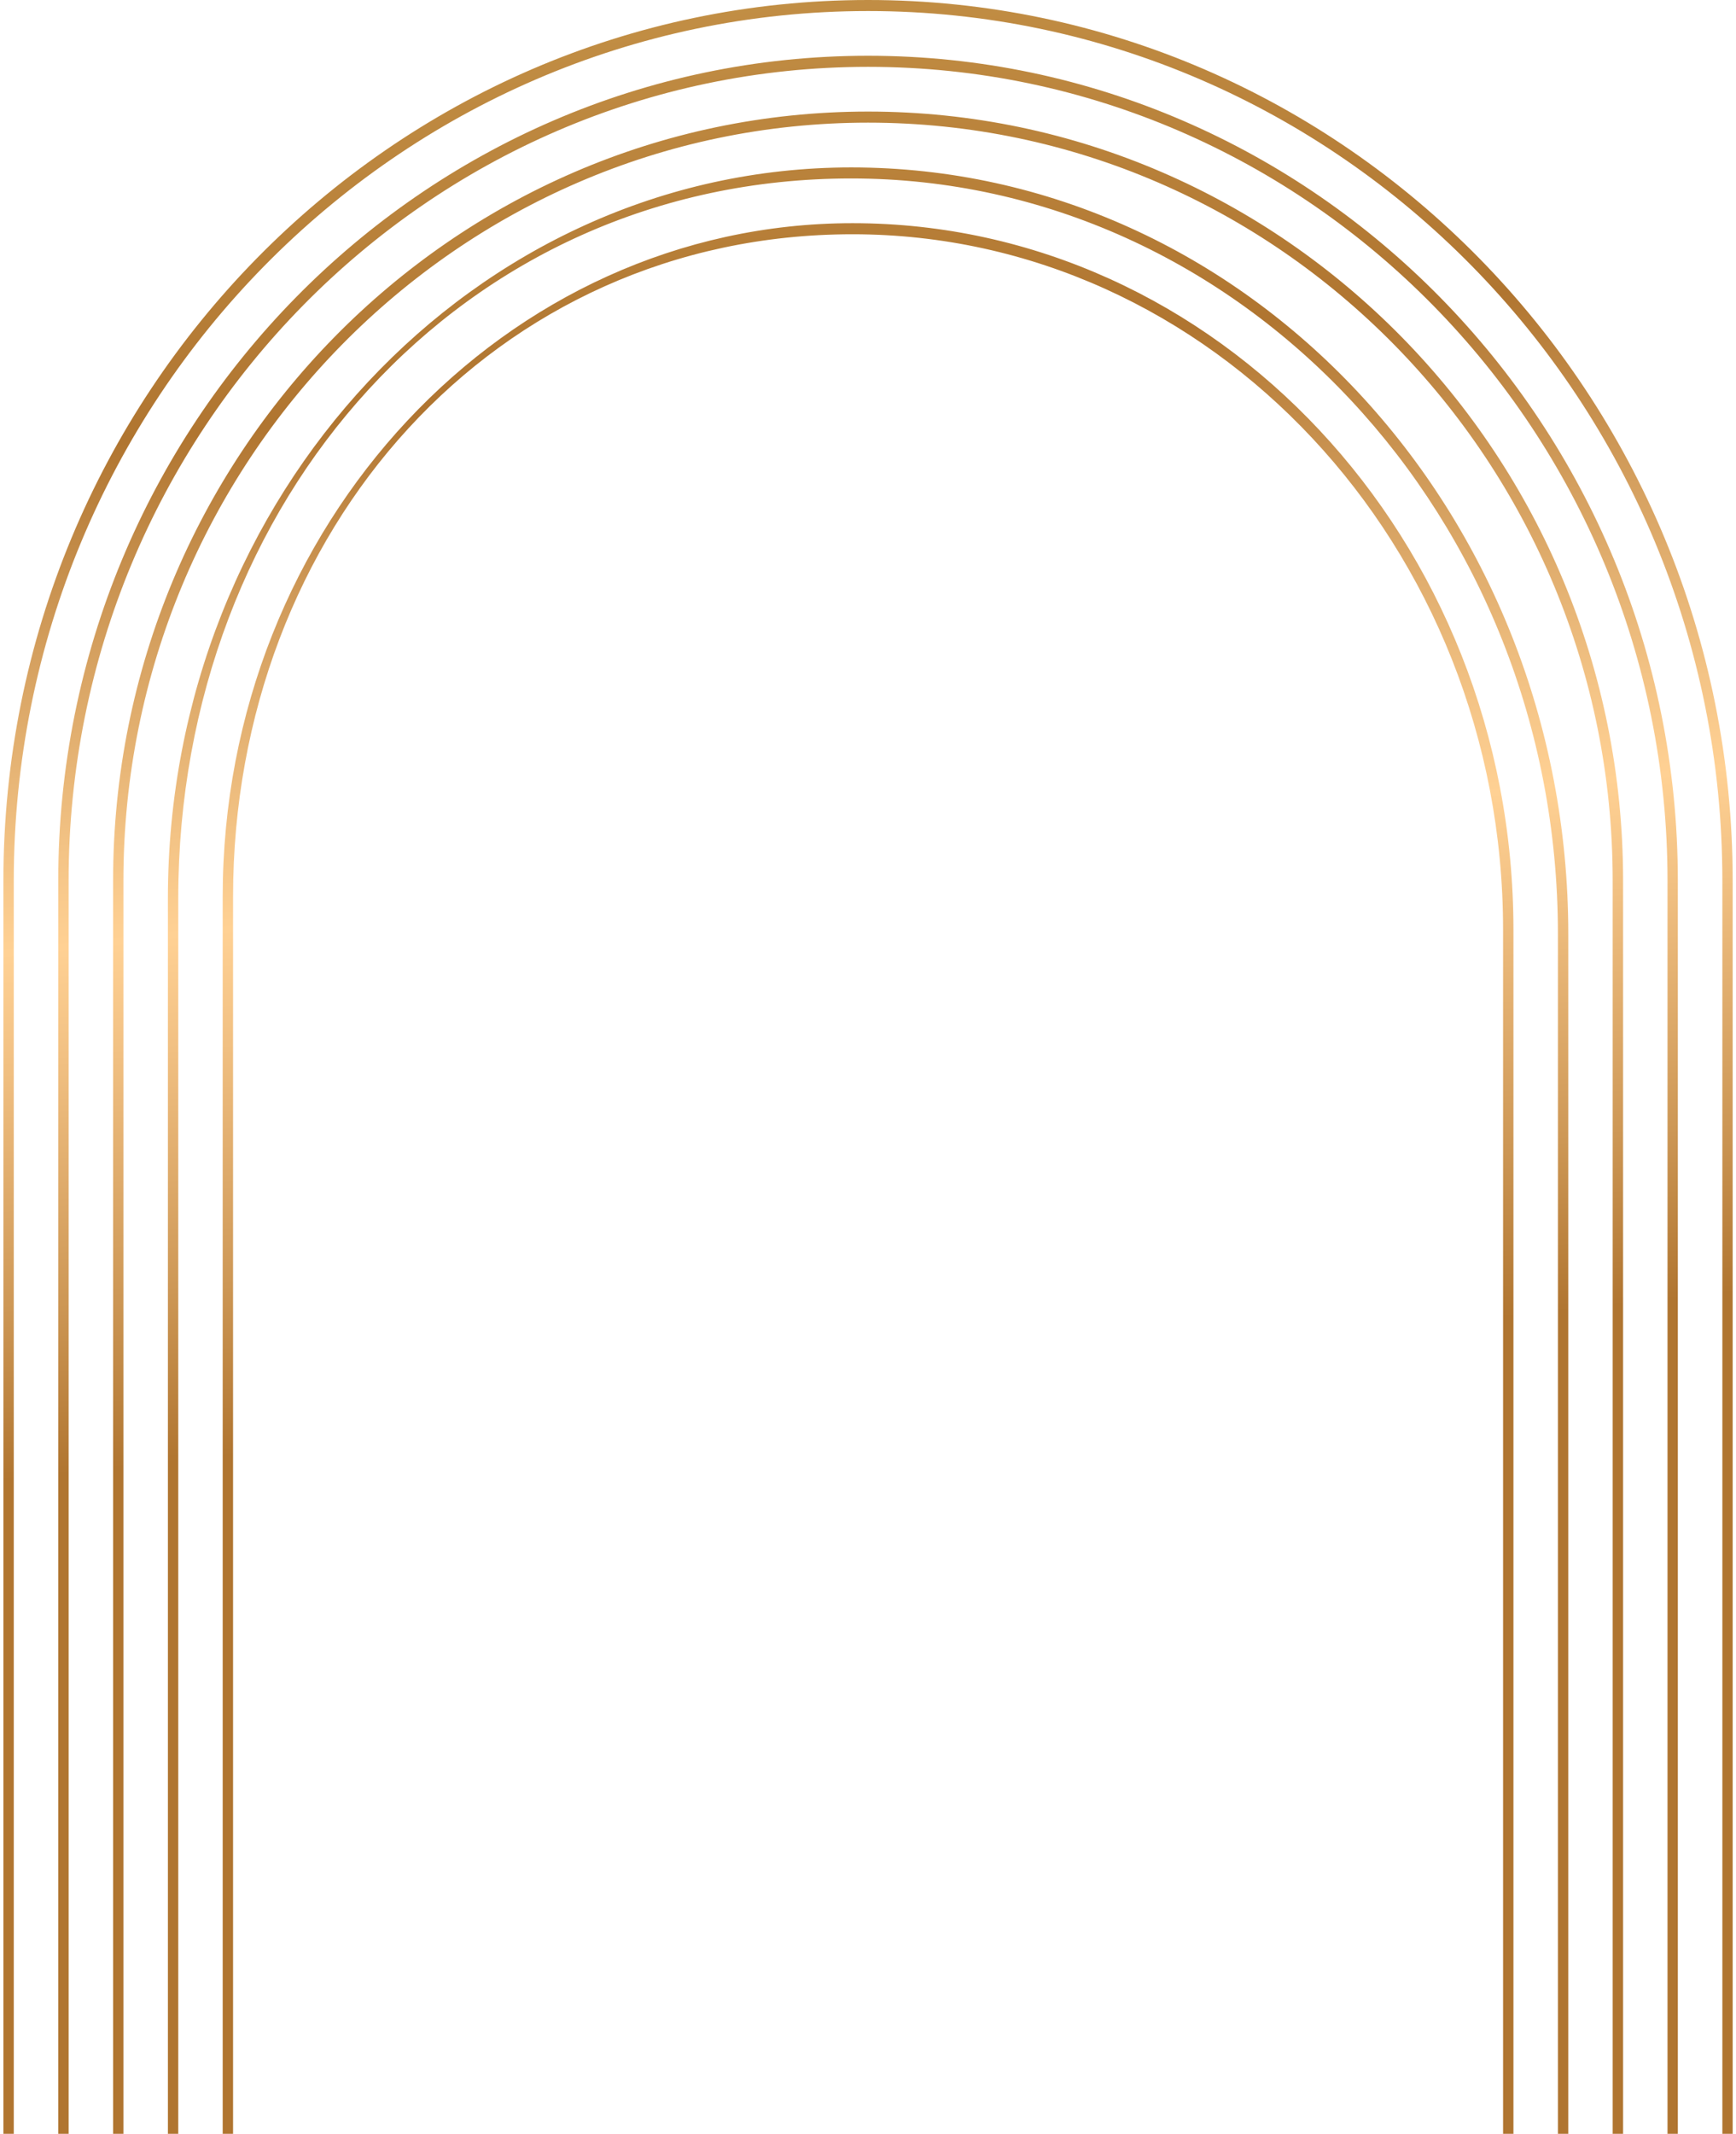 <?xml version="1.0" encoding="UTF-8"?> <svg xmlns="http://www.w3.org/2000/svg" width="481" height="591" viewBox="0 0 481 591" fill="none"><path d="M240.512 0C372.613 0 480.079 109.396 480.079 243.871V591H477.221V243.871C477.221 111.089 371.042 3.056 240.512 3.056C109.982 3.056 3.817 111.09 3.816 243.871V591H0.944V243.871C0.944 109.397 108.41 9.23999e-05 240.512 0ZM240.512 15.443C364.229 15.444 464.883 117.903 464.883 243.857V591H462.024V243.857C462.024 119.596 362.658 18.513 240.524 18.513C118.391 18.513 19.012 119.61 19.012 243.857V591H16.14V243.857C16.14 117.917 116.794 15.443 240.512 15.443ZM240.525 30.9C355.872 30.901 449.714 126.437 449.714 243.857V591H446.829V243.857C446.829 128.129 354.275 33.97 240.512 33.97C126.749 33.97 34.195 128.13 34.195 243.857V591H31.337V243.857C31.337 126.436 125.178 30.9 240.525 30.9ZM235.863 46.371C345.403 46.371 434.531 141.618 434.531 258.709V591H431.659V258.695C431.659 143.298 343.819 49.427 235.863 49.427C127.908 49.427 49.392 138.825 49.392 248.73V591H46.52V248.73C46.52 137.146 131.462 46.371 235.863 46.371ZM236.224 61.815C337.199 61.815 419.334 149.615 419.334 257.525V591H416.463V257.525C416.463 151.295 335.602 64.884 236.224 64.884C136.845 64.884 64.574 147.179 64.574 248.345V591H61.702V248.345C61.702 145.486 139.987 61.815 236.224 61.815Z" fill="url(#paint0_linear_274_1305)"></path><defs><linearGradient id="paint0_linear_274_1305" x1="195.207" y1="-5.34" x2="237.426" y2="384.471" gradientUnits="userSpaceOnUse"><stop stop-color="#C39046"></stop><stop offset="0.28" stop-color="#B07530"></stop><stop offset="0.42" stop-color="#D49F5E"></stop><stop offset="0.56" stop-color="#F3C385"></stop><stop offset="0.63" stop-color="#FFD194"></stop><stop offset="0.71" stop-color="#F1C082"></stop><stop offset="0.88" stop-color="#CD9755"></stop><stop offset="1" stop-color="#B07530"></stop></linearGradient></defs></svg> 